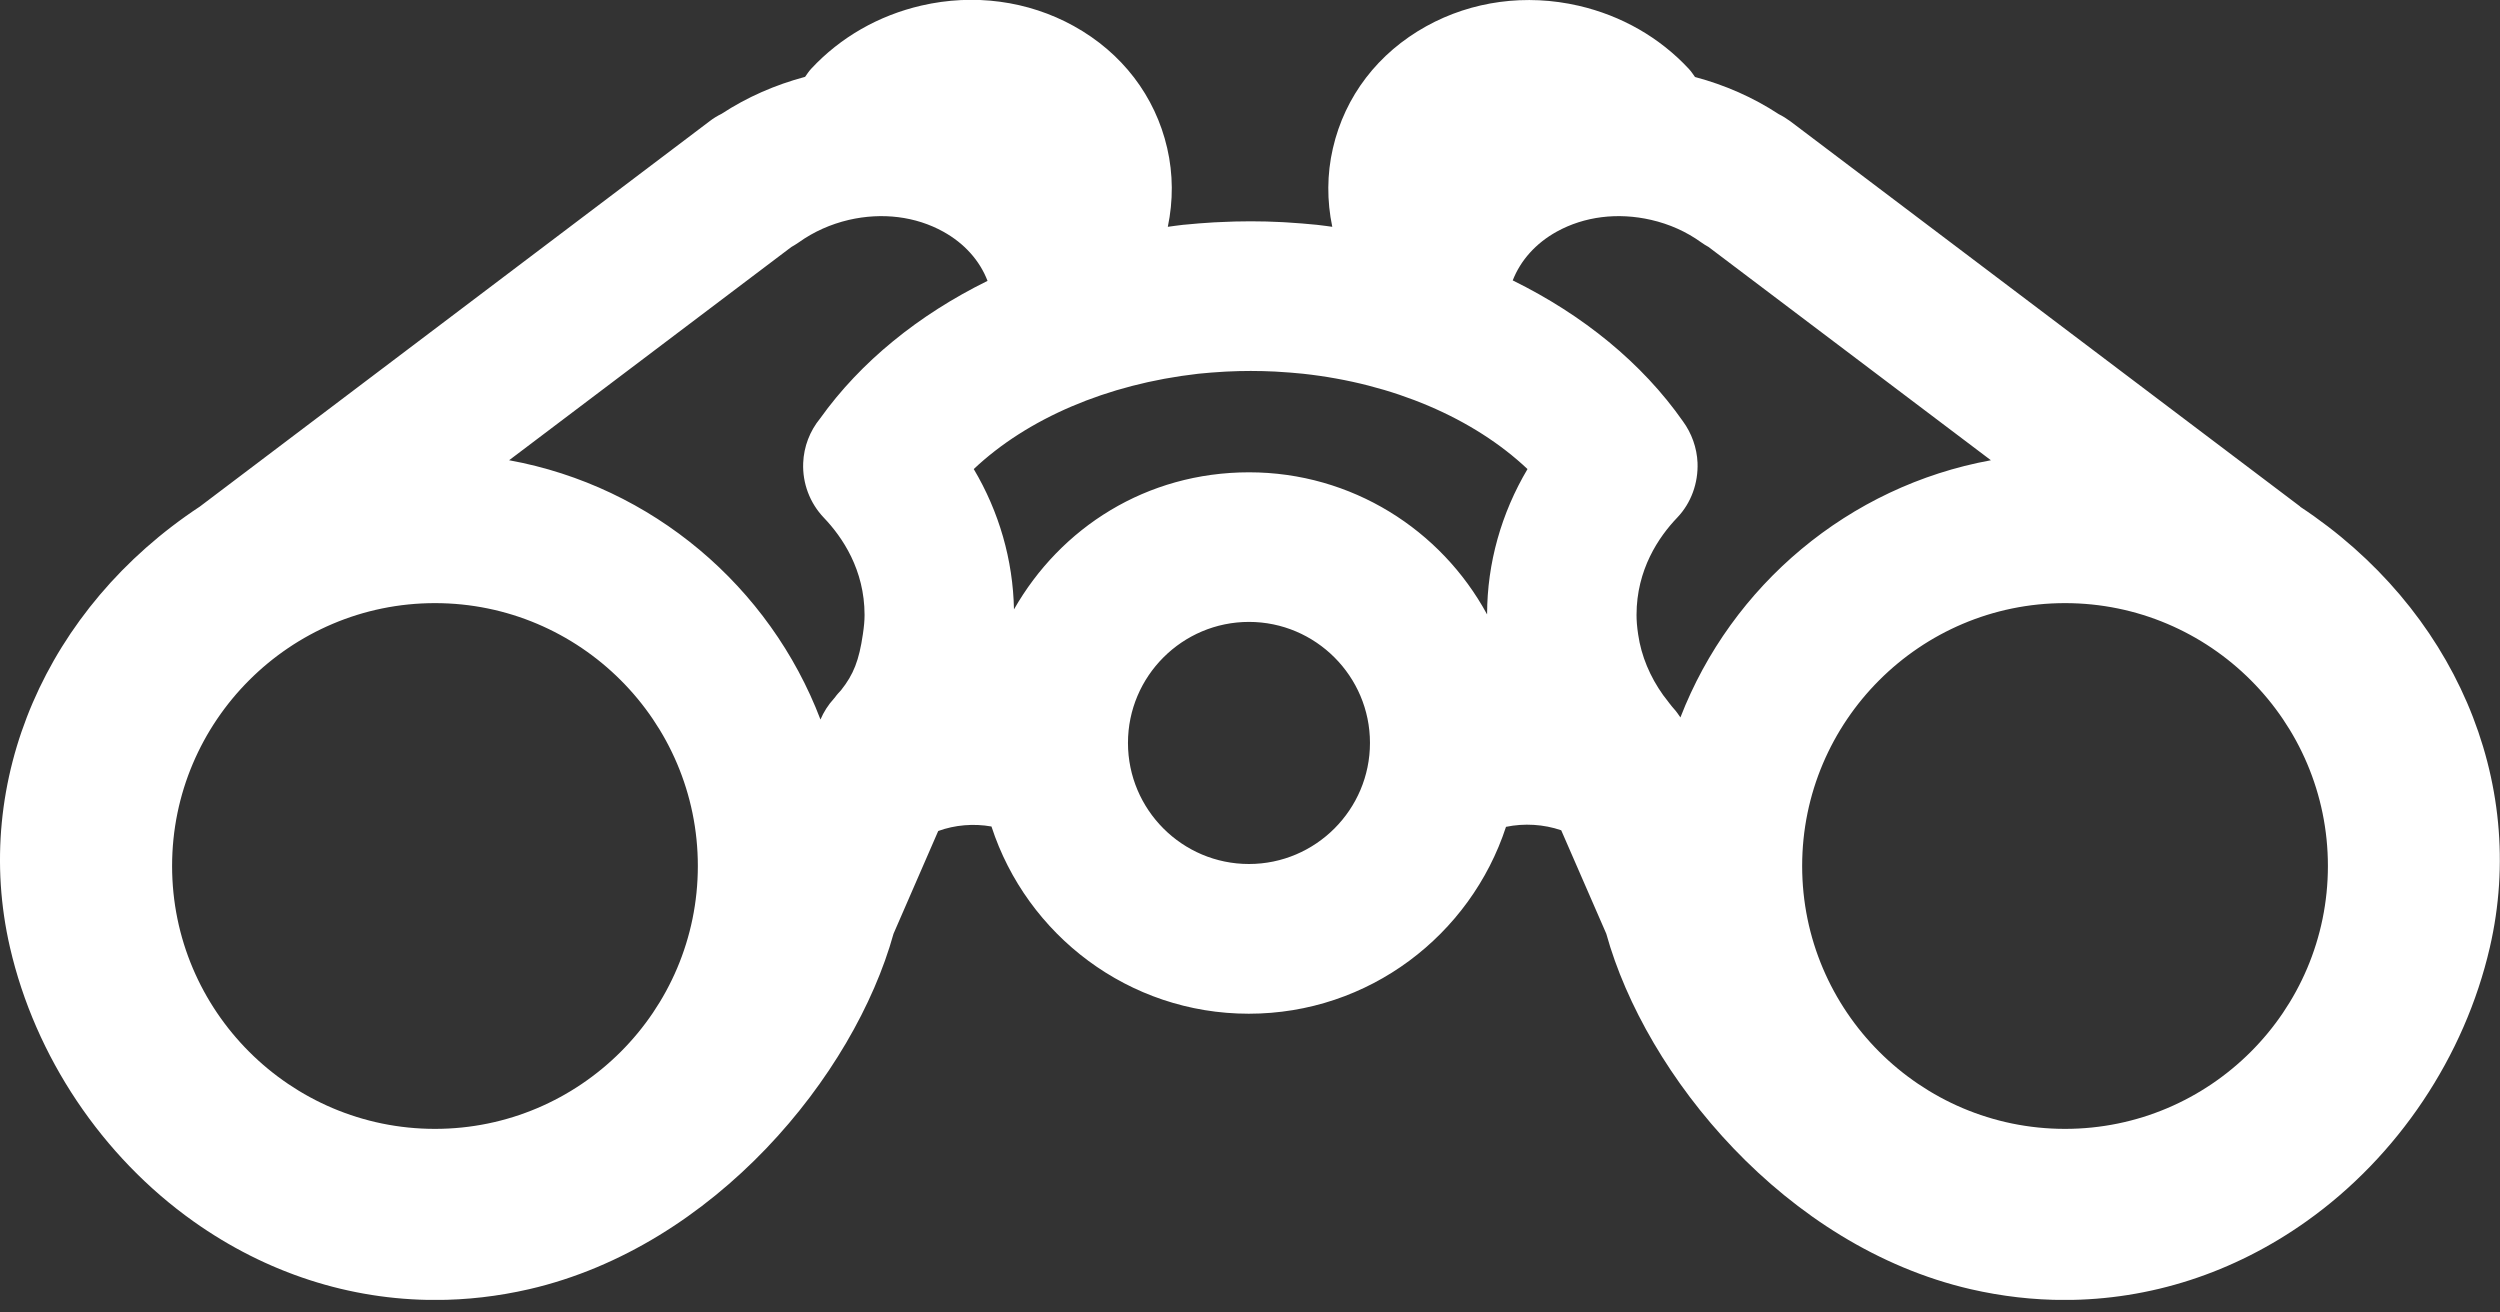 <svg xmlns="http://www.w3.org/2000/svg" width="80" height="42" viewBox="0 0 80 42" fill="none"><rect x="0" y="0" width="80" height="42" fill="#333333" stroke="none"/><g clip-path="url(#clip0_834_517)"><path d="M66.081 36.124C61.443 36.124 57.669 32.349 57.669 27.712C57.669 23.074 61.443 19.3 66.081 19.3C70.719 19.3 74.493 23.074 74.493 27.712C74.493 32.349 70.719 36.124 66.081 36.124ZM53.774 22.959C53.713 22.872 53.656 22.783 53.584 22.703C53.474 22.582 53.382 22.452 53.284 22.325C53.264 22.299 53.244 22.274 53.224 22.248C52.801 21.657 52.521 20.995 52.421 20.302C52.383 20.054 52.369 19.855 52.369 19.677C52.369 18.229 53.077 17.184 53.67 16.565C54.119 16.096 54.346 15.454 54.321 14.806C54.3 14.328 54.133 13.864 53.854 13.482C52.55 11.619 50.653 10.076 48.407 8.973C48.658 8.331 49.145 7.784 49.815 7.413C50.699 6.924 51.77 6.791 52.835 7.036C53.422 7.171 53.964 7.413 54.439 7.756C54.514 7.81 54.594 7.859 54.672 7.902L63.709 14.728C59.154 15.56 55.409 18.735 53.774 22.956V22.959ZM47.584 19.657C46.116 16.953 43.254 15.114 39.97 15.114C36.685 15.114 33.938 16.884 32.447 19.501C32.416 17.918 31.972 16.378 31.16 15.01C32.87 13.395 35.421 12.293 38.329 11.962C38.349 11.962 38.366 11.959 38.386 11.956C38.628 11.93 38.873 11.913 39.164 11.895L39.253 11.89C39.768 11.864 40.278 11.864 40.802 11.89L40.925 11.898C41.17 11.913 41.415 11.93 41.657 11.956C41.668 11.956 41.68 11.956 41.691 11.959C44.584 12.273 47.155 13.381 48.88 15.01C48.042 16.424 47.59 18.016 47.587 19.654L47.584 19.657ZM39.967 27.648C37.831 27.648 36.095 25.91 36.095 23.773C36.095 21.637 37.834 19.901 39.967 19.901C42.1 19.901 43.839 21.64 43.839 23.773C43.839 25.907 42.1 27.648 39.967 27.648ZM16.291 14.728L25.322 7.905C25.403 7.859 25.483 7.81 25.561 7.756C26.036 7.416 26.577 7.174 27.165 7.036C28.23 6.791 29.301 6.924 30.184 7.413C30.861 7.787 31.353 8.34 31.601 8.988C29.398 10.073 27.539 11.576 26.243 13.392C25.915 13.793 25.722 14.29 25.702 14.817C25.676 15.465 25.915 16.098 26.364 16.568C26.957 17.189 27.666 18.232 27.666 19.68C27.666 19.858 27.648 20.057 27.611 20.302C27.49 21.125 27.317 21.58 26.914 22.086C26.845 22.161 26.776 22.233 26.718 22.317C26.707 22.331 26.698 22.343 26.684 22.357C26.502 22.556 26.358 22.783 26.255 23.025C24.634 18.77 20.874 15.563 16.294 14.728H16.291ZM13.919 36.124C9.281 36.124 5.507 32.349 5.507 27.712C5.507 23.074 9.281 19.3 13.919 19.3C18.557 19.3 22.331 23.074 22.331 27.712C22.331 32.349 18.557 36.124 13.919 36.124ZM73.609 16.211L57.297 3.886C57.176 3.797 57.053 3.719 56.92 3.653C56.1 3.115 55.199 2.72 54.24 2.464C54.177 2.375 54.119 2.286 54.041 2.202C53.106 1.198 51.888 0.501 50.518 0.184C48.836 -0.204 47.106 0.029 45.644 0.838C44.098 1.693 43.036 3.08 42.653 4.744C42.46 5.576 42.46 6.431 42.633 7.258C42.5 7.24 42.371 7.22 42.238 7.206C42.209 7.203 42.175 7.197 42.14 7.194C41.829 7.163 41.513 7.137 41.167 7.116L41.026 7.108C40.367 7.073 39.67 7.073 39.02 7.108L38.841 7.116C38.525 7.134 38.208 7.16 37.897 7.191C37.883 7.191 37.871 7.191 37.859 7.194C37.695 7.211 37.534 7.237 37.37 7.258C37.543 6.428 37.543 5.573 37.35 4.739C36.967 3.075 35.905 1.687 34.359 0.832C32.896 0.023 31.166 -0.21 29.485 0.178C28.115 0.495 26.897 1.192 25.961 2.197C25.886 2.277 25.826 2.369 25.763 2.459C24.807 2.715 23.909 3.106 23.091 3.642C22.956 3.708 22.826 3.786 22.705 3.881L6.394 16.211C1.471 19.458 -0.91 24.985 0.319 30.317C1.125 33.812 3.264 37.005 6.189 39.083C8.524 40.741 11.196 41.599 13.931 41.599C14.927 41.599 15.934 41.484 16.933 41.254C22.869 39.883 27.334 34.414 28.593 29.879L30.023 26.592C30.559 26.396 31.16 26.347 31.727 26.448C32.856 29.92 36.118 32.439 39.961 32.439C43.804 32.439 47.057 29.925 48.192 26.459C48.773 26.338 49.401 26.376 49.959 26.569L51.401 29.879C52.66 34.414 57.125 39.883 63.061 41.254C64.063 41.484 65.067 41.599 66.063 41.599C68.795 41.599 71.47 40.741 73.805 39.083C76.73 37.007 78.868 33.812 79.674 30.32C80.907 24.988 78.523 19.461 73.603 16.214L73.609 16.211Z" fill="white"></path></g><defs><clipPath id="clip0_834_517"><rect width="80" height="41.596" fill="white"></rect></clipPath></defs></svg>